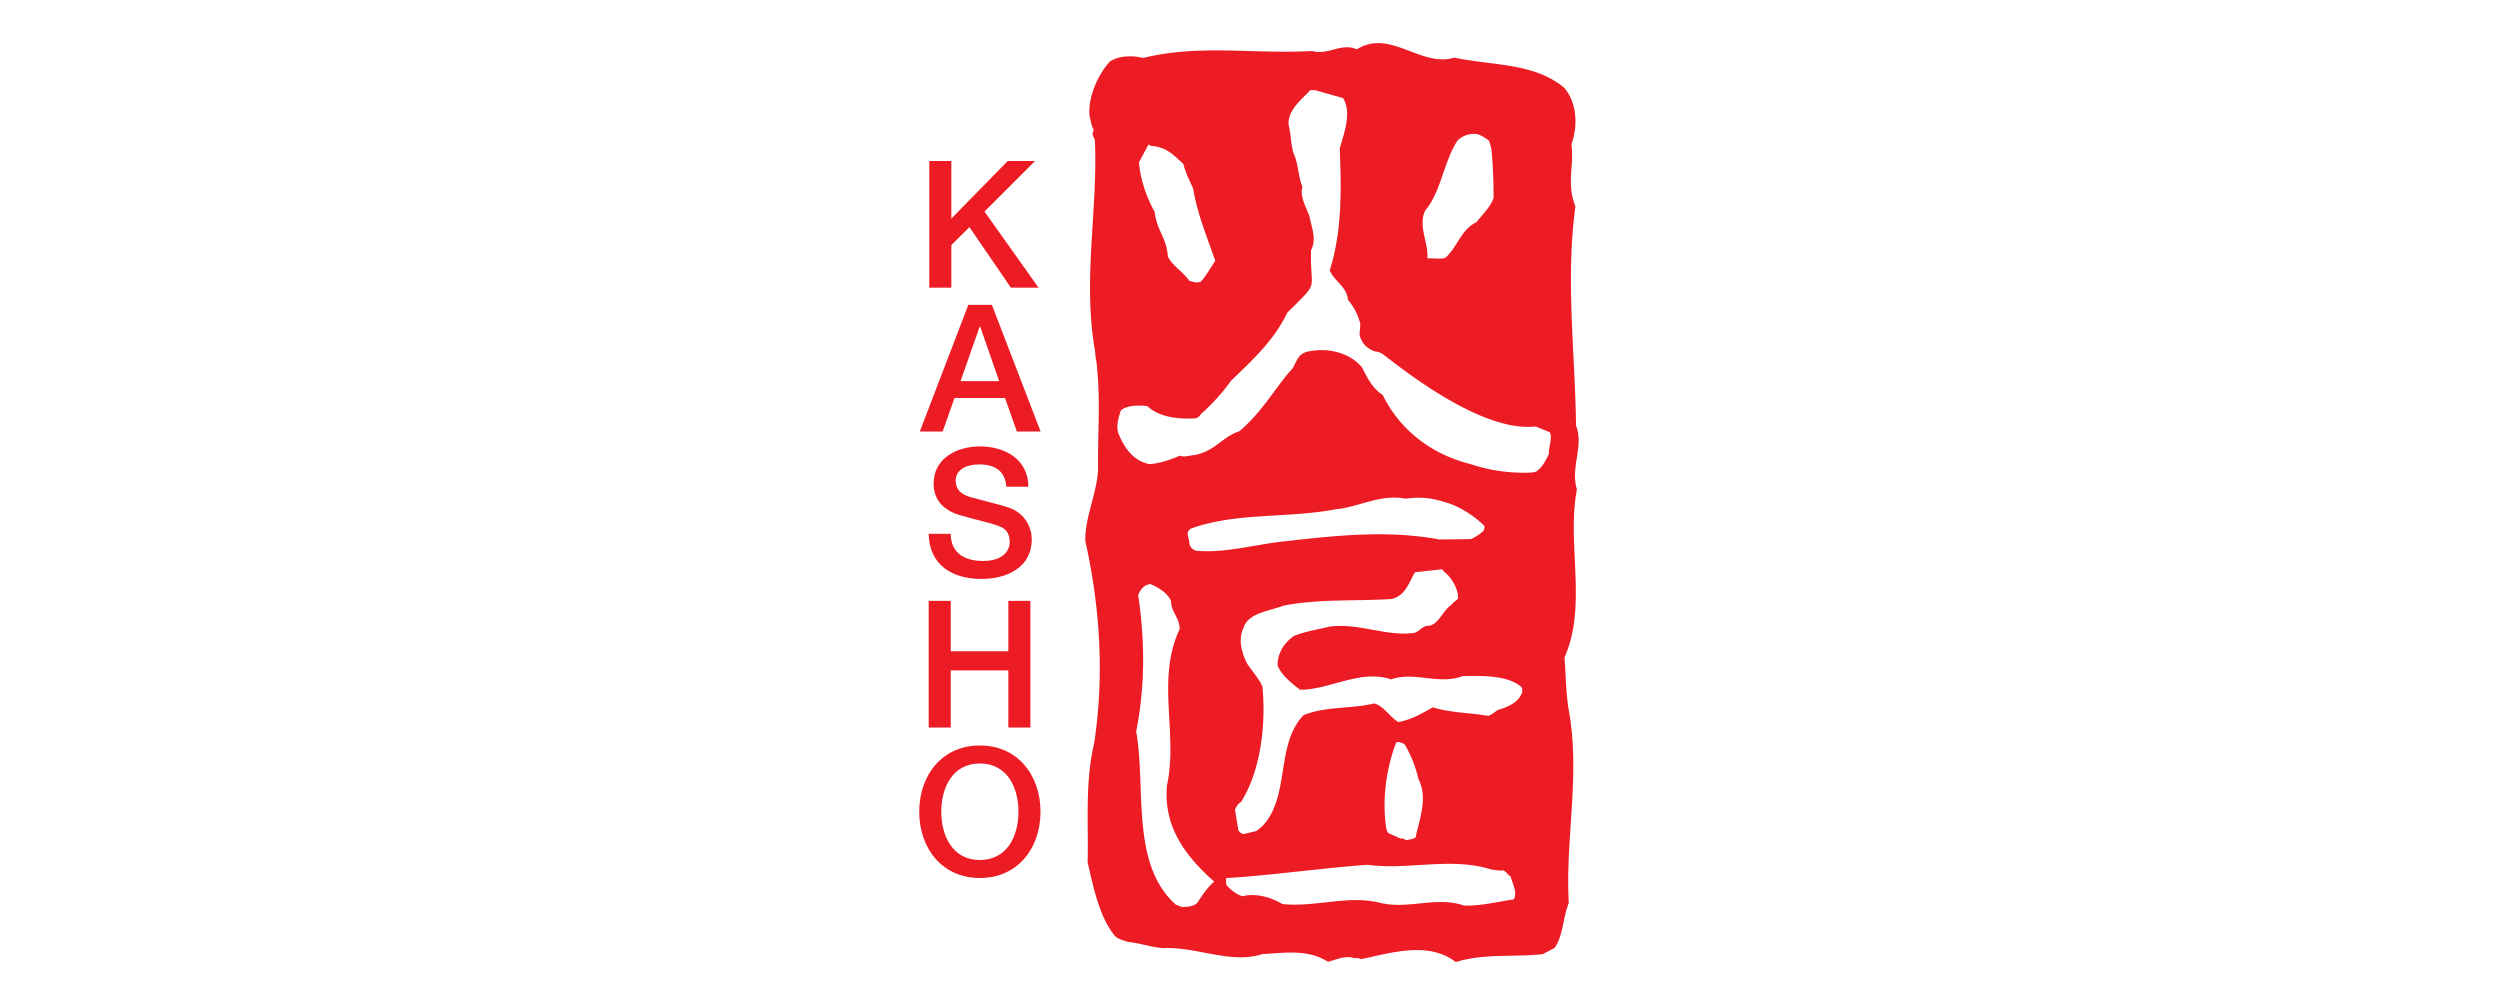 <svg id="Layer_1" data-name="Layer 1" xmlns="http://www.w3.org/2000/svg" viewBox="0 0 7086.61 2834.65"><defs><style>.cls-1{fill:#ed1c24;}</style></defs><path class="cls-1" d="M4390.75,1286.92c-9.29,18.48-18.59,37.73-36.06,49.71-10.26,3.8-24.95,3.29-34.5,3.42-52.91,0-102.24-8.16-153.93-25.1-107.65-27.19-197.48-95-246.6-195.06-28.2-18.71-42.52-45.72-58.39-77.83-32.89-40.7-95.61-59-156.41-44.89-26.35,7-29.73,29.05-41.22,47.58-48.52,52.83-82.16,119.42-150.42,177.67-49,16.11-66.15,53.81-124,67.09-13.22.19-30.75,7.78-44.8,2.07-24.1,10.63-54.79,22.05-86.37,24-47.9-9.61-72.7-49.7-87.92-87.71-6.89-20.48.86-45.57,7.22-64.77,18.89-14.94,51.23-14.66,74.78-12,35.72,33.31,90.89,37,136.43,34.89,13.18-3.11,13.78-13.42,24-19.43,26.86-25.35,52.93-53.63,76.72-87,66-63.37,123.33-117.07,159.76-193.23,95.25-94.45,63.8-56.2,67.41-177.3,16.49-31.08,1.34-63.94-4.22-94.72-9.19-27.08-28.72-56.92-20.26-85-12.92-30.68-10.41-63-25.56-95.92-6.94-24.15-7.33-52.06-13.57-79.91-3.51-41.82,39.41-73.27,61.12-97.83,5.14-.06,10.29-.12,13.23-.17l79.66,22.43c24.79,38.61,4.95,94.72-9.07,142.68,4.51,116.78,6.86,234.33-28.38,345.76,13.69,32.15,47.65,44.92,51.85,83.79,17.93,21.82,28.49,43,34.72,67.89.15,11-2.62,23.54-1.75,33.08,8.43,25.62,20.32,35.74,42.5,45,5.89-.08,12.52,2.76,17,4.17,4.37-3,266.18,228.58,439.33,208.6l39.89,16.36c9.06,16.77-4.54,44.15-2.08,61.76m-76,676.35c-12.83,30.3-42.08,41-69.87,49.44-8.74,6.73-18.93,14.22-27,16.54-52.31-9.58-104.46-8.12-156.14-24.32-30.62,16.57-60.49,35.35-98.6,41.76-25.24-16.57-41.81-46.47-68.34-52.73-67.4,16.34-132.9,6.94-199.42,32.84-81.19,83.42-37.25,234.2-118.43,316.12a194.08,194.08,0,0,1-16,12.7l-35.92,8.59c-5.86.08-11.82-6.45-14.82-10.82l-9.61-57.92c2.83-7.41,9.29-18.5,17.32-22.27,56.1-89.7,71.23-220.71,60.19-330-3-2.18-3-2.18-3.77-6.55-11.27-18.23-24.72-35-38.21-53.87-14.32-26.26-28.12-68.69-11.68-102,13.37-43.54,68.43-47.2,113.78-64,100.39-19.75,204.85-12.34,306.9-18.88,39.55-10.08,49.31-48.42,65.84-75.86l77-8.38c3,2.88,6,9.47,9.69,10.15,18.59,16.64,35.16,45.08,35.51,71.55-2.84,6.64-13.81,10.47-18.1,18.59-25.51,15.79-34.56,52.66-63.13,59.67-20.61-1.2-28.44,17.29-43.81,20.41-79.22,10.65-156.16-28.73-239.09-18-38.08,9.35-65.22,12.65-101,26.35-25.48,18-47.15,45.46-46.61,85.15,14.36,29.93,38.86,48,63.37,67.49,82.33,1.07,171.89-58.93,258.28-29.25,65.81-23.65,133.23,16.57,203.41-9.37,49.24-.68,124.88-3.89,165,30.1C4316.75,1952.22,4314.65,1958.86,4314.71,1963.27Zm-357.42,142.29c5.82-5.24,16.19.5,23.55,3.33,17.28,27.7,32.51,66.43,39.57,98.69,27.17,52.53,4.44,110.88-8,166.16-6.57,5.24-17.55,5.39-24.15,7.67-5.15.1-11.86-7.18-17.7-4.17l-34.75-15.68c-3.72-3.62-6-10.95-6.83-16.08C3917.57,2264.07,3929.64,2179.41,3957.29,2105.56Zm333.8,443.72c-44.75,6.47-96.74,19.67-141.61,17.34-79.72-26.84-158.56,12.44-238.2-7.8-90.68-22.28-185,13.54-276.24,3.77-31.86-19.41-76.86-32-113.46-22-18.47-6.38-35.55-20.09-46-33.18,0-3.67-.19-15.42-.24-18.38,127.76-7.6,264.9-27.84,401.44-37.78,114.87,16.08,236.32-23.05,350.7,13.59,12.52,1.31,23.58,4.08,35.33,2.48,6.66,5,13.39,13.78,19.33,17.36C4287.53,2505.21,4301.83,2530,4291.09,2549.28Zm-923.91-1040.5c1.39-5.89,6.49-9.64,10.14-11.14,129.45-45.85,270.77-27.93,408.56-54.05,64.59-6,128.75-44.38,198.77-29.92,44.73-7.21,83.75-.39,124.36,13.74,36.17,12.76,74,38.68,98.59,63.34.82,5.87-.6,9.56-2.74,14-7.26,7.44-24,18.7-35.7,23.26l-88.9,1.21c-142.94-26.72-285.29-12.29-432,4.4-82.93,7.72-172.92,34.67-254.6,27.72-6.61.09-12.55-5-15.52-7.16-3.73-3.6-6.76-10.2-6.83-15.32C3371.11,1527.11,3365.12,1519.1,3367.18,1508.78Zm29.65,1046c-8.61,14.8-30.64,15.84-45.34,16-5.13.06-11.08-4.24-18.45-6.34-129.44-115.82-83.9-332.49-112.48-490.83,26.12-132.63,24.39-259,5.76-386.59,5.65-17,18.68-30.38,34.83-31.35,21.44,9.27,45.88,22.89,58,47-.31,30.89,24.91,48.91,24.6,80.51-67.12,142.75-4.07,294-35.87,442.85-10.86,119.22,54.2,202.1,133.78,273C3424.22,2514,3409.08,2535.52,3396.83,2554.81ZM3255.24,410.26c3.68-.05,6.67,4.3,10.34,3.53,42.68,3.1,64.32,29.26,88.88,51,5.46,24.18,16.78,45.34,27.38,68.7,12,72.59,40.88,142,63.06,205.63-14.4,21.51-26.6,43.72-41.81,60.1l-12.47,1.64c-7.37-1.37-17.69-4.17-19.91-5.61-15.74-23.31-47.59-42-60.45-68.26-2.25-50.11-32.14-76-37-125.88-22.59-40.86-40.89-90.57-44.53-141.22Zm784.43,187c44.83-52.79,53.21-139.61,91.37-198.19,12.31-13.38,34.23-21.76,54.84-19.11,12.53,2.77,24.42,11.43,31.83,16.48,5.19,3.6,6.05,12.4,9.12,21.92,5.78,46.95,6.46,95.44,7.09,142.45-10.65,28.81-30.27,44.52-48.31,69-44.56,20.44-55.59,73.51-89,101.16-13.9,3.86-30.85,1.14-43.33,1.32l-7.34.1C4050.49,691.18,4018.94,640.9,4039.67,597.26Zm427.89,610c-2.86-209.4-29.9-414.79-1.84-622.4-25.86-62.84-3.09-118.26-11.23-176.2,20.54-56.87,13-121.43-20.53-159.91-86.23-71.59-202.19-61.93-311.28-85.44-95.13,29.23-181.89-82.76-276.62-23.42-43.63-20-82,18-126.33,4.67-161.54,9.54-322.14-19.88-478.85,19.73-33.91-8.36-71.35-5.64-94.66,10.1-34.75,37.21-64,104.49-57.39,157.3,4.59,13.17,4,24.19,11.53,35.85-.68,4.43-.66,5.9-3.56,9.6.11,8.08,3.84,11.71,6.91,20.49,8.6,201.23-35.79,395.83.81,600.34.2,15.44,4.8,30.08,5,42.57,10.15,99.06,1.8,187.36,3.18,288-2.72,70.59-37.15,133.52-36.17,204.77,42.28,191.24,53.68,380.67,25.4,571.37-27.09,115.73-16,226.55-18.89,339.76,18,78.38,34.46,156,77,208.39,11.17,10.86,24.41,12.13,37,17.12,33.84,3.22,65.6,15.27,100.9,17.73,92.52-4.92,190.23,45.93,281,16.74,64.63-3.06,125.46-14.91,185.48,21.73,24.17-5.45,46.75-19,75.55-9.82,9.51-3.07,15.48,3.46,22.05,1.89,85.73-18.8,188.93-49.6,264.69,8.9,81.2-25.35,165.16-13.28,246.6-22.46l32.81-17.34c24.57-31.22,23.85-86.29,40.9-127.69-10.58-183.56,34-364.2-.89-551.12-8-51.32-7.22-98.37-11.5-144.6,65.6-146.38,5.88-322,35.39-476.67C4450.78,1325.05,4490.37,1264.25,4467.56,1207.25Z"/><polyline class="cls-1" points="2634.19 456.39 2696.69 456.39 2696.69 619.74 2856.51 456.39 2933.91 456.39 2790.67 599.64 2943.96 815.42 2865.55 815.42 2747.95 643.9 2696.69 694.7 2696.69 815.42 2634.19 815.42 2634.19 456.39"/><path class="cls-1" d="M2607.29,1223.28h64.78l33.64-95.09h143.13l33.64,95.09h67.31l-138.11-359.1h-66.8l-137.59,359.1M2777,926h1.51l53.74,154.42H2722.78Z"/><path class="cls-1" d="M2695,1513.22c0,55.28,40.77,76.89,91.1,76.89,55.36,0,76-27.13,76-54.29,0-27.65-15.11-38.7-29.7-44.24-25.17-9.52-57.89-16.06-106.75-29.86-61.14-16.58-79.15-53.78-79.15-91,0-71.77,66-105.3,131-105.3,75,0,137.53,39.52,137.53,114.35h-62.51c-3-46.24-34.24-63.33-77.55-63.33-29.2,0-65.95,10.57-65.95,46.74,0,25.14,17.12,39.2,42.79,46.24,5.55,1.52,85.11,22.12,103.23,27.88,47.07,14.05,69.56,54.25,69.56,91.46,0,80.33-71.07,112.35-142.53,112.35-82.06,0-148.09-39-149.58-127.92H2695"/><polyline class="cls-1" points="2632.53 1703.24 2695.04 1703.24 2695.04 1846.11 2858.31 1846.11 2858.31 1703.24 2920.82 1703.24 2920.82 2062.33 2858.31 2062.33 2858.31 1900.34 2695.04 1900.34 2695.04 2062.33 2632.53 2062.33 2632.53 1703.24"/><path class="cls-1" d="M2777.6,2113.16c-107.86,0-171.89,85.25-171.89,187.85s64,187.82,171.89,187.82,171.89-85.22,171.89-187.82-64-187.85-171.89-187.85m0,51c77.14,0,109.39,67.9,109.39,136.82s-32.25,136.8-109.39,136.8-109.39-67.89-109.39-136.8S2700.47,2164.19,2777.6,2164.19Z"/></svg>
